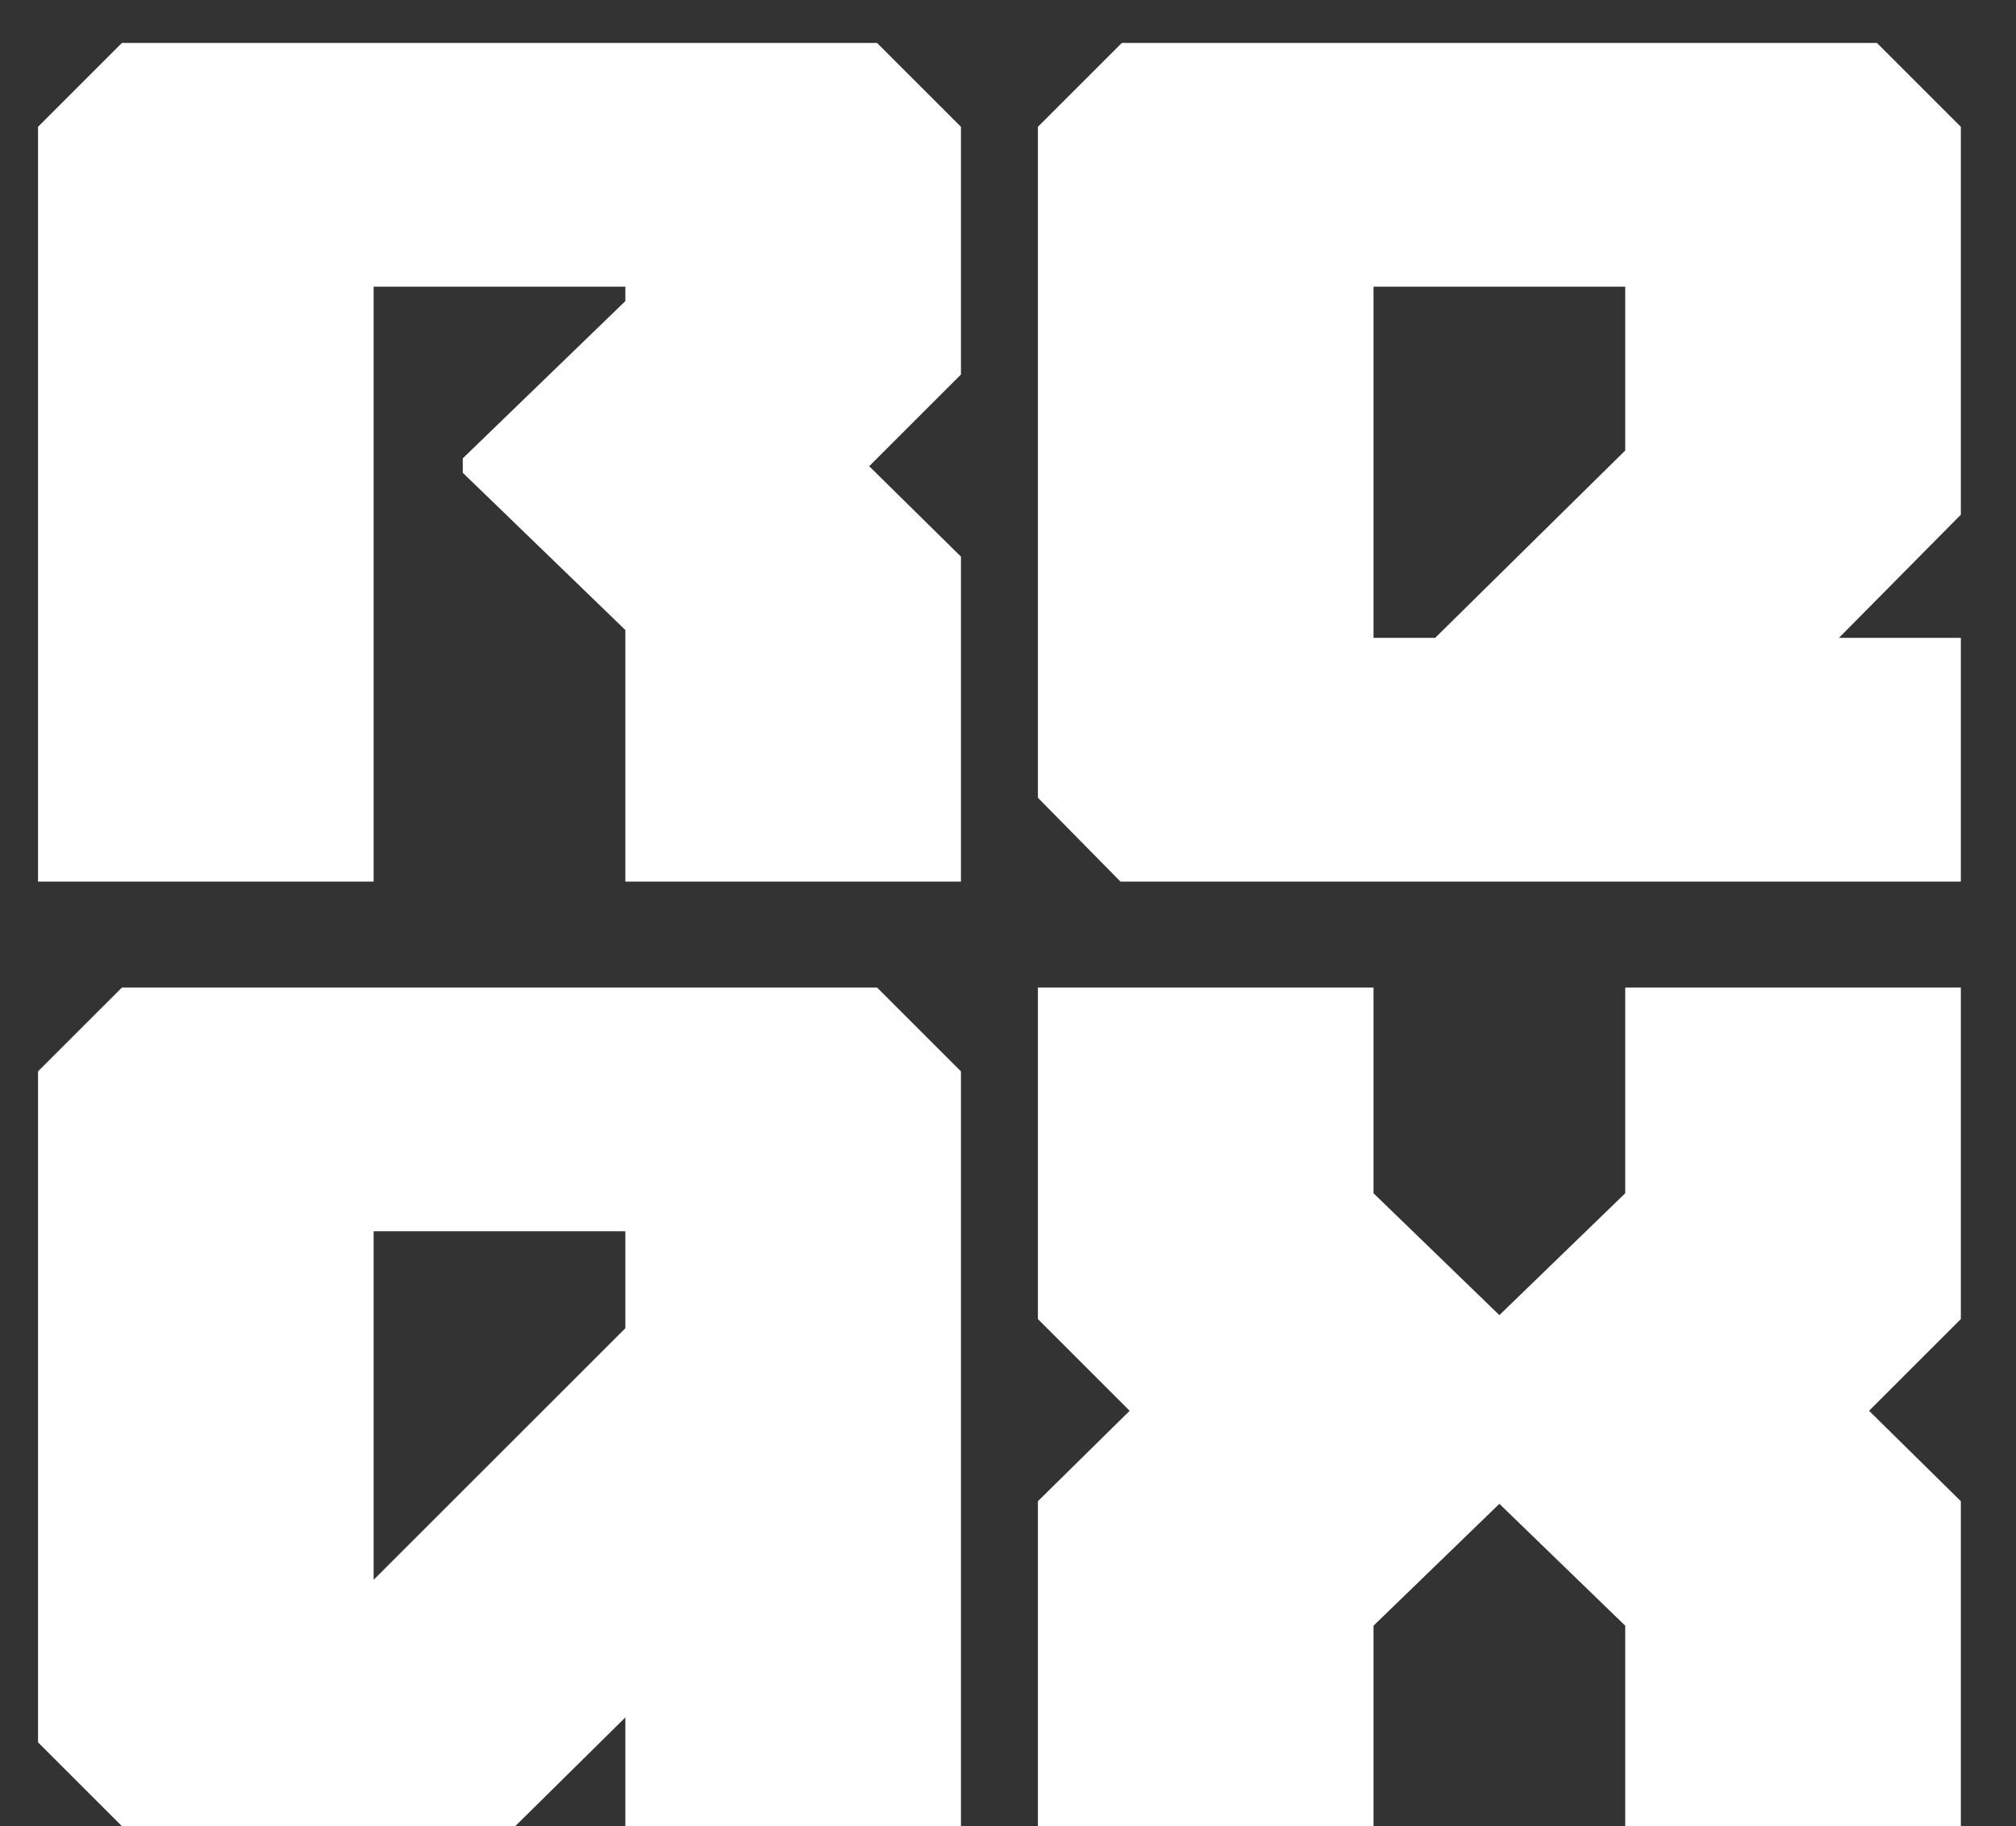 <svg width="394" height="357" viewBox="0 0 394 357" fill="none" xmlns="http://www.w3.org/2000/svg">
<rect x="0" y="0" width="394" height="357" fill="#333333" stroke="none"/>
<path d="M7.43 24.791L23.828 8.396H171.409L187.806 24.791V73.208L169.871 91.14L187.806 108.815V172.346H122.215V123.161L90.444 92.421V89.603L122.215 58.862V56.044H73.021V172.346H7.43V24.791ZM383.22 172.346H218.986L202.845 155.951V24.791L219.243 8.396H366.823L383.22 24.791V100.618L359.392 124.698H383.22V172.346ZM317.629 56.044H268.436V124.698H280.478L317.629 88.066V56.044ZM23.828 357.001L7.43 340.606V209.447L23.828 193.052H171.409L187.806 209.447V357.001H122.215V335.738L100.693 357.001H23.828ZM73.021 240.699V308.84L122.215 259.656V240.699H73.021ZM268.436 233.271L293.033 257.094L317.629 233.271V193.052H383.22V257.863L365.285 275.794L383.22 293.471V357.001H317.629V317.807L293.033 293.983L268.436 317.807V357.001H202.845V293.471L220.779 275.794L202.845 257.863V193.052H268.436V233.271Z" fill="white"/>
</svg>
